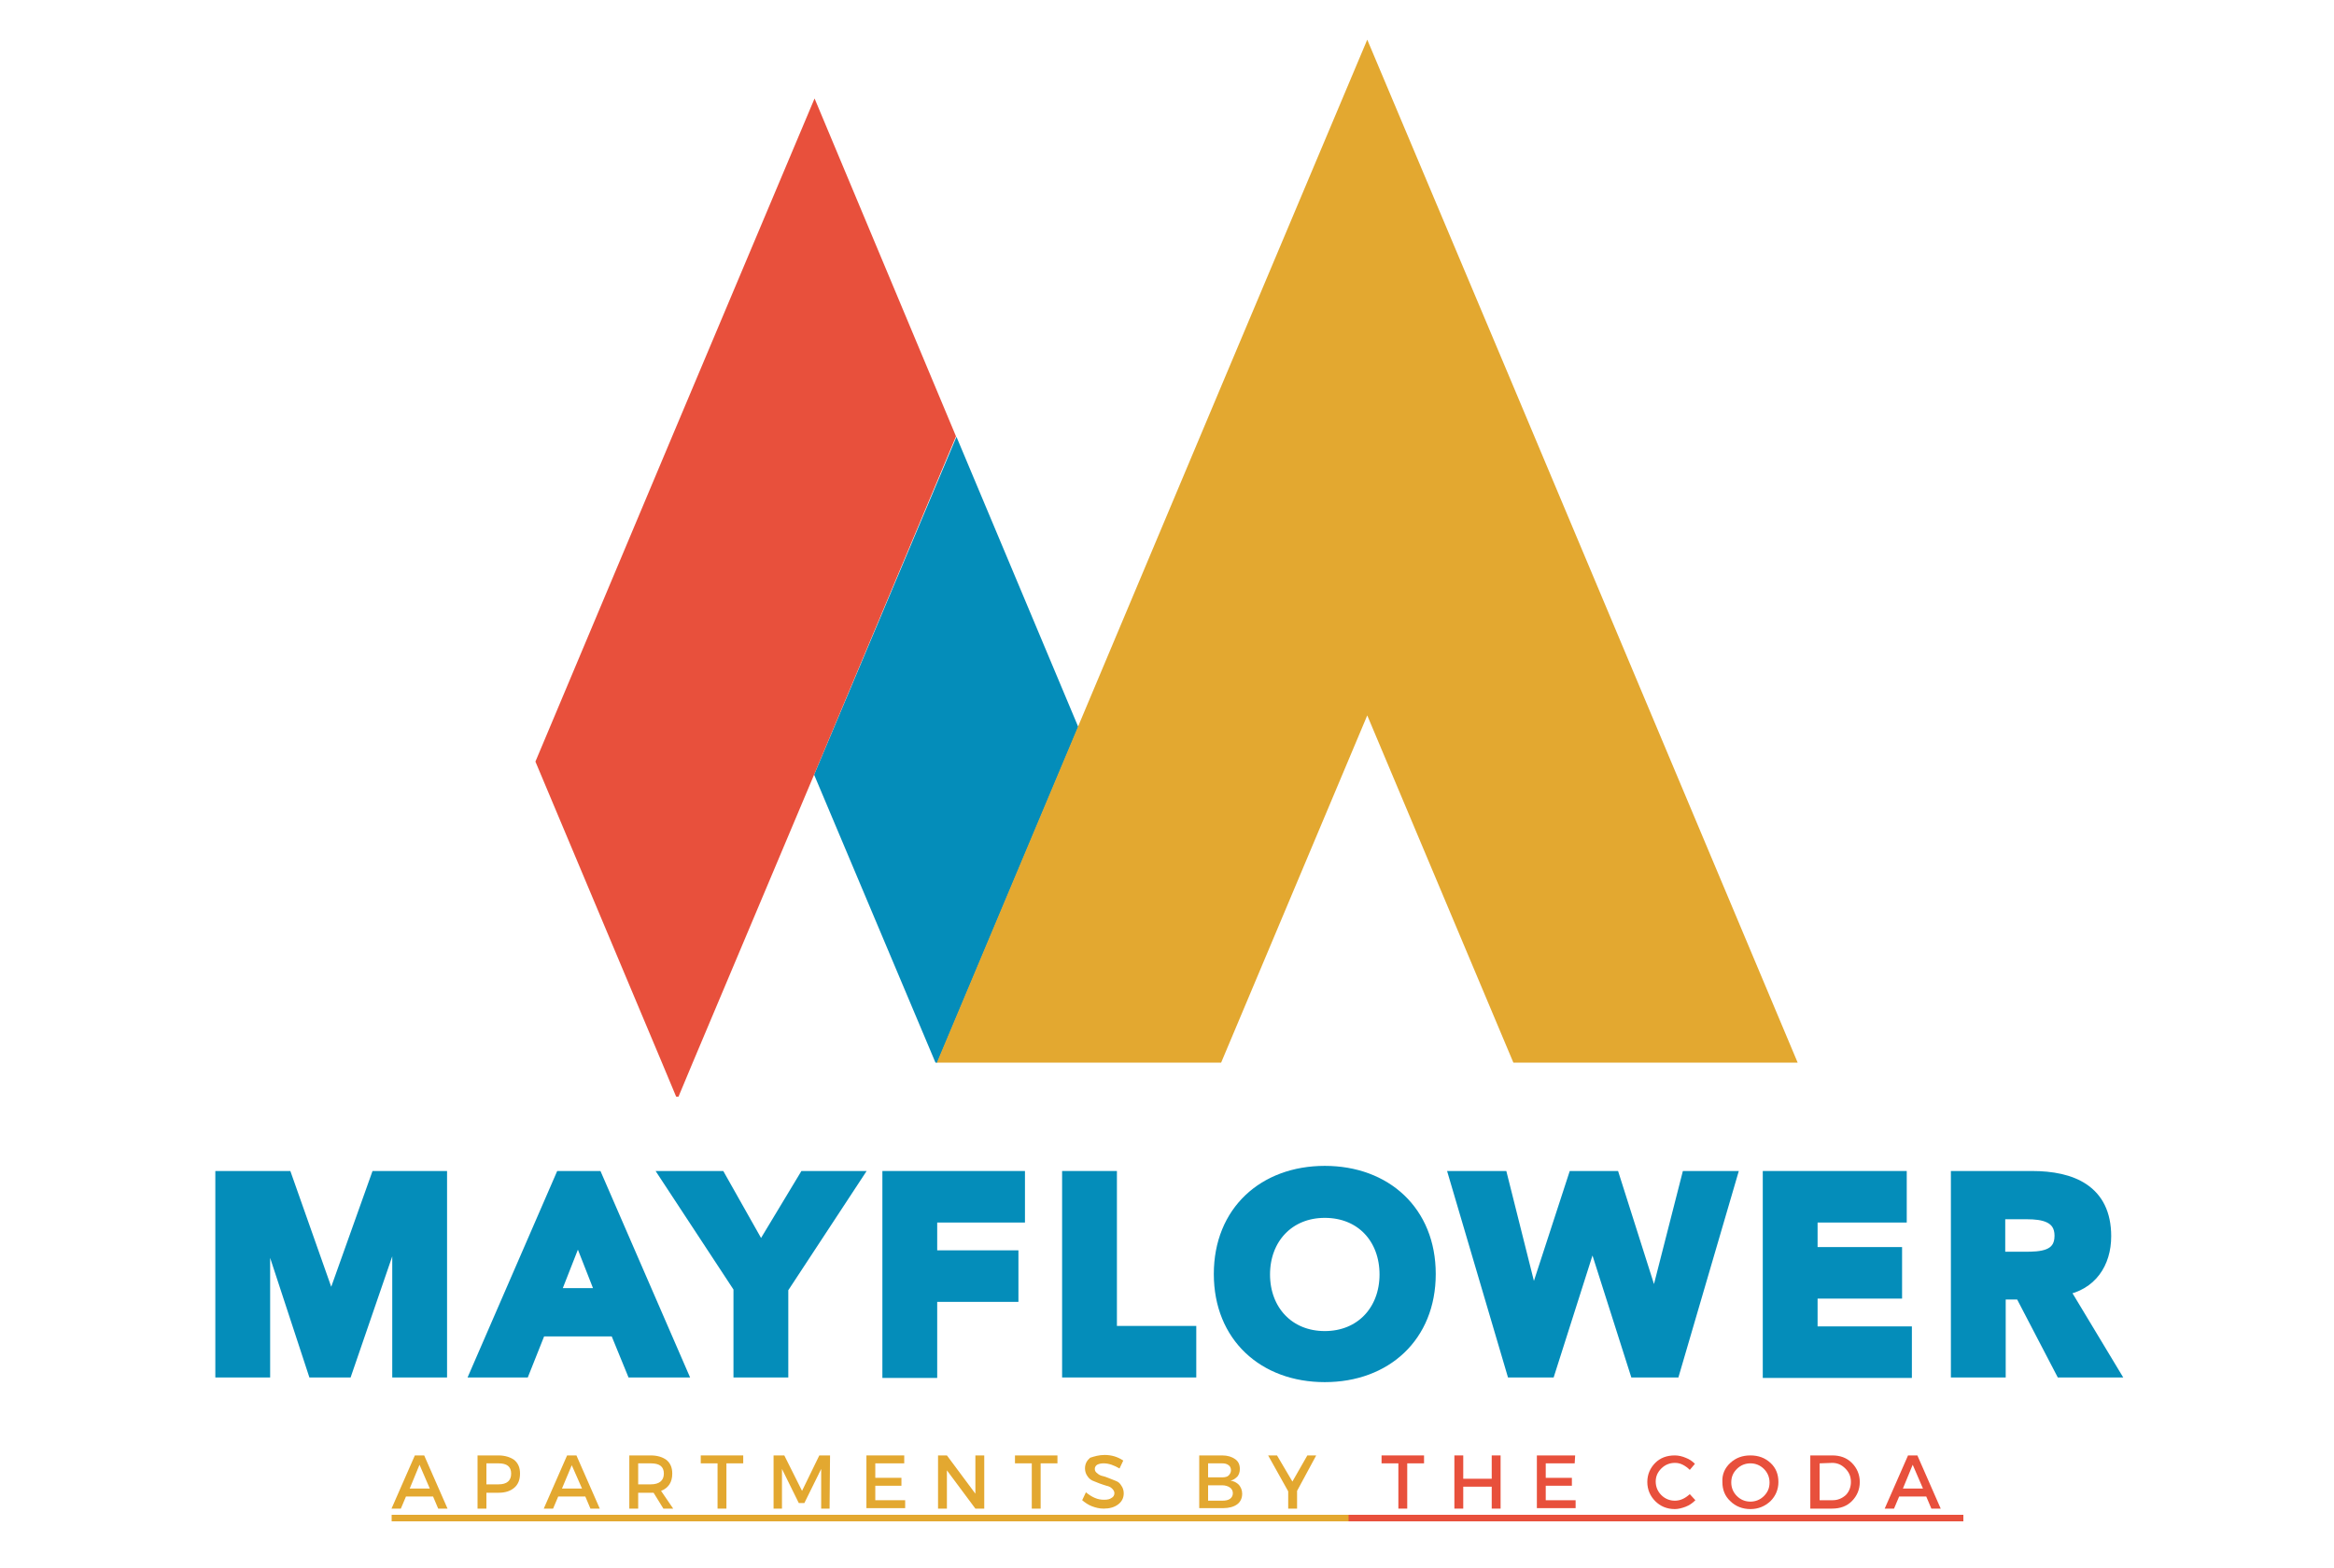 <?xml version="1.0" encoding="utf-8"?>
<!-- Generator: Adobe Illustrator 27.9.0, SVG Export Plug-In . SVG Version: 6.00 Build 0)  -->
<svg version="1.1" id="Layer_1" xmlns="http://www.w3.org/2000/svg" xmlns:xlink="http://www.w3.org/1999/xlink" x="0px" y="0px"
	 viewBox="0 0 500 336" style="enable-background:new 0 0 500 336;" xml:space="preserve">
<style type="text/css">
	.st0{fill:#048DBA;}
	.st1{clip-path:url(#SVGID_00000111187114630112217640000017256228388707306156_);}
	.st2{fill:#E8503C;}
	.st3{clip-path:url(#SVGID_00000091003771853077499960000002476275939985459600_);}
	.st4{fill:#E3A830;}
	.st5{fill:#048DBA;stroke:#048DBA;stroke-width:2.542;stroke-miterlimit:10;}
</style>
<path class="st0" d="M231,155.8l-30.2,71.9h-0.4l-26-61.7l30.5-72.4L231,155.8z"/>
<g>
	<g>
		<g>
			<defs>
				<rect id="SVGID_1_" x="114.6" y="19.2" width="91.4" height="215.8"/>
			</defs>
			<clipPath id="SVGID_00000179607164543082431890000011857858469504252310_">
				<use xlink:href="#SVGID_1_"  style="overflow:visible;"/>
			</clipPath>
			<g style="clip-path:url(#SVGID_00000179607164543082431890000011857858469504252310_);">
				<path class="st2" d="M204.8,93.5L174.4,166l-26,61.7l-3.3,7.9l-3.3-7.9l-27.1-64.5L144,93.5l30.5-72.4L204.8,93.5z"/>
			</g>
		</g>
	</g>
</g>
<g>
	<g>
		<g>
			<defs>
				<rect id="SVGID_00000134226672007629284480000011066841840677856935_" x="200.2" y="8.4" width="184.9" height="219.4"/>
			</defs>
			<clipPath id="SVGID_00000044166872278603262890000004330302631731720355_">
				<use xlink:href="#SVGID_00000134226672007629284480000011066841840677856935_"  style="overflow:visible;"/>
			</clipPath>
			<g style="clip-path:url(#SVGID_00000044166872278603262890000004330302631731720355_);">
				<path class="st4" d="M385.1,227.7h-60.9l-31.3-74.4l-31.3,74.4h-60.9l30.2-71.9l31.5-74.9l30.5-72.4l30.5,72.4L385.1,227.7z"/>
			</g>
		</g>
	</g>
</g>
<path class="st4" d="M83.9,324.6h336.7v1.4H83.9V324.6z"/>
<path class="st2" d="M288.9,324.6h131.7v1.4H288.9V324.6z"/>
<g>
	<g transform="translate(102.372, 260.975)">
		<g>
			<path class="st4" d="M-9.6,59.7h-5.8l-1.1,2.6h-2l5-11.4h2l5,11.4h-2L-9.6,59.7z M-10.3,58l-2.2-5.1l-2.1,5.1H-10.3z"/>
		</g>
	</g>
</g>
<g>
	<g transform="translate(111.001, 260.975)">
		<g>
			<path class="st4" d="M-8.7,50.9h4.5c1.4,0,2.6,0.4,3.4,1c0.8,0.7,1.2,1.6,1.2,2.9c0,1.3-0.4,2.3-1.2,3s-1.9,1.1-3.4,1.1h-2.6v3.4
				h-1.9V50.9z M-6.8,52.6v4.5h2.6c1.8,0,2.7-0.8,2.7-2.3s-0.9-2.2-2.7-2.2H-6.8z"/>
		</g>
	</g>
</g>
<g>
	<g transform="translate(119.086, 260.975)">
		<g>
			<path class="st4" d="M6.3,59.7H0.5l-1.1,2.6h-2l5-11.4h2l5,11.4h-2L6.3,59.7z M5.6,58l-2.2-5l-2.1,5H5.6z"/>
		</g>
	</g>
</g>
<g>
	<g transform="translate(127.714, 260.975)">
		<g>
			<path class="st4" d="M14.4,62.3l-2.1-3.4c-0.1,0-0.3,0-0.5,0H9v3.4H7.1V50.9h4.6c1.5,0,2.6,0.4,3.4,1c0.8,0.7,1.2,1.6,1.2,2.9
				c0,0.9-0.2,1.7-0.6,2.3s-1,1.1-1.8,1.4l2.6,3.8C16.5,62.3,14.4,62.3,14.4,62.3z M9,57.1h2.7c1.8,0,2.8-0.8,2.8-2.3
				s-0.9-2.2-2.8-2.2H9V57.1z"/>
		</g>
	</g>
</g>
<g>
	<g transform="translate(136.217, 260.975)">
		<g>
			<path class="st4" d="M23,52.6h-3.6v9.7h-1.9v-9.7h-3.6v-1.7H23V52.6z"/>
		</g>
	</g>
</g>
<g>
	<g transform="translate(143.517, 260.975)">
		<g>
			<path class="st4" d="M34.2,62.3h-1.8v-8.5l-3.6,7.3h-1.2L24,53.8v8.5h-1.8V50.9h2.3l3.8,7.6l3.7-7.6h2.3L34.2,62.3L34.2,62.3z"/>
		</g>
	</g>
</g>
<g>
	<g transform="translate(153.709, 260.975)">
		<g>
			<path class="st4" d="M40,52.6h-6.2v3.1h5.6v1.7h-5.6v3.1h6.4v1.7h-8.3V50.9H40V52.6z"/>
		</g>
	</g>
</g>
<g>
	<g transform="translate(161.651, 260.975)">
		<g>
			<path class="st4" d="M49.2,62.3h-1.9l-6.1-8.2v8.2h-1.9V50.9h1.9l6.1,8.2v-8.2h1.9V62.3z"/>
		</g>
	</g>
</g>
<g>
	<g transform="translate(170.732, 260.975)">
		<g>
			<path class="st4" d="M55.8,52.6h-3.6v9.7h-1.9v-9.7h-3.6v-1.7h9.1C55.8,50.9,55.8,52.6,55.8,52.6z"/>
		</g>
	</g>
</g>
<g>
	<g transform="translate(178.031, 260.975)">
		<g>
			<path class="st4" d="M58.6,50.8c1.5,0,2.8,0.4,4,1.2l-0.8,1.7c-1.2-0.7-2.3-1.1-3.4-1.1c-0.6,0-1,0.1-1.4,0.3
				c-0.3,0.2-0.5,0.5-0.5,0.9s0.2,0.7,0.5,0.9c0.3,0.3,0.7,0.5,1.1,0.6c0.5,0.1,1,0.3,1.5,0.5s1,0.4,1.5,0.6c0.5,0.2,0.8,0.5,1.1,1
				c0.3,0.4,0.5,1,0.5,1.6c0,1-0.4,1.8-1.2,2.4c-0.8,0.6-1.8,0.9-3.1,0.9c-0.9,0-1.7-0.2-2.5-0.5s-1.5-0.8-2.1-1.3l0.8-1.7
				c0.6,0.5,1.2,0.9,1.9,1.2s1.3,0.4,2,0.4s1.2-0.1,1.6-0.4c0.4-0.2,0.6-0.6,0.6-1s-0.2-0.7-0.5-1s-0.7-0.5-1.2-0.6
				c-0.4-0.1-0.9-0.3-1.5-0.5c-0.5-0.2-1-0.4-1.5-0.6c-0.4-0.2-0.8-0.5-1.1-1c-0.3-0.4-0.5-1-0.5-1.6c0-1,0.4-1.7,1.1-2.3
				C56.4,51.1,57.4,50.8,58.6,50.8z"/>
		</g>
	</g>
</g>
<g>
	<g transform="translate(185.689, 260.975)">
	</g>
</g>
<g>
	<g transform="translate(190.305, 260.975)">
		<g>
			<path class="st4" d="M66.5,50.9h5c1.2,0,2.1,0.3,2.8,0.8c0.7,0.5,1,1.2,1,2.1c0,0.7-0.2,1.2-0.5,1.6c-0.4,0.4-0.9,0.8-1.5,0.9
				c0.7,0.1,1.3,0.4,1.8,0.9c0.4,0.5,0.7,1.1,0.7,1.9c0,1-0.4,1.8-1.1,2.3s-1.7,0.8-3,0.8h-5.1V50.9H66.5z M68.5,52.6v3h3
				c0.6,0,1.1-0.1,1.4-0.4c0.3-0.3,0.5-0.7,0.5-1.1c0-0.5-0.2-0.9-0.5-1.1c-0.4-0.3-0.8-0.4-1.4-0.4H68.5z M68.5,57.3v3.3h3
				c0.7,0,1.3-0.1,1.7-0.4c0.4-0.3,0.6-0.7,0.6-1.2s-0.2-0.9-0.6-1.2s-1-0.5-1.7-0.5C71.5,57.3,68.5,57.3,68.5,57.3z"/>
		</g>
	</g>
</g>
<g>
	<g transform="translate(198.665, 260.975)">
		<g>
			<path class="st4" d="M79.2,58.5v3.8h-1.9v-3.7L73,50.9h1.9l3.3,5.6l3.2-5.6h1.9L79.2,58.5z"/>
		</g>
	</g>
</g>
<g>
	<g transform="translate(206.45, 260.975)">
	</g>
</g>
<g>
	<g transform="translate(211.065, 260.975)">
		<g>
			<path class="st2" d="M94,52.6h-3.6v9.7h-1.9v-9.7h-3.6v-1.7H94V52.6z"/>
		</g>
	</g>
</g>
<g>
	<g transform="translate(218.364, 260.975)">
		<g>
			<path class="st2" d="M103.1,62.3h-1.9v-4.7h-6.1v4.7h-1.9V50.9h1.9v5h6.1v-5h1.9V62.3z"/>
		</g>
	</g>
</g>
<g>
	<g transform="translate(227.436, 260.975)">
		<g>
			<path class="st2" d="M109.9,52.6h-6.2v3.1h5.6v1.7h-5.6v3.1h6.4v1.7h-8.3V50.9h8.2L109.9,52.6L109.9,52.6z"/>
		</g>
	</g>
</g>
<g>
	<g transform="translate(235.378, 260.975)">
	</g>
</g>
<g>
	<g transform="translate(239.994, 260.975)">
		<g>
			<path class="st2" d="M118.8,50.9c0.8,0,1.6,0.2,2.3,0.5c0.8,0.3,1.4,0.7,2,1.3L122,54c-0.4-0.4-0.9-0.8-1.5-1.1s-1.1-0.4-1.7-0.4
				c-1.1,0-2.1,0.4-2.9,1.2s-1.2,1.7-1.2,2.8s0.4,2.1,1.2,2.9c0.8,0.8,1.8,1.2,2.9,1.2c1.2,0,2.2-0.5,3.2-1.4l1.2,1.3
				c-0.6,0.6-1.3,1.1-2.1,1.4c-0.8,0.3-1.6,0.5-2.3,0.5c-1.7,0-3.1-0.6-4.2-1.7c-1.1-1.1-1.7-2.5-1.7-4.1s0.6-3,1.7-4.1
				C115.7,51.4,117.1,50.9,118.8,50.9z"/>
		</g>
	</g>
</g>
<g>
	<g transform="translate(248.279, 260.975)">
		<g>
			<path class="st2" d="M122.4,52.5c1.2-1.1,2.6-1.6,4.3-1.6s3.1,0.5,4.3,1.6s1.7,2.5,1.7,4.1s-0.6,3-1.7,4.1
				c-1.2,1.1-2.6,1.7-4.3,1.7s-3.2-0.6-4.3-1.7c-1.2-1.1-1.7-2.5-1.7-4.1C120.6,55,121.2,53.6,122.4,52.5z M126.7,52.6
				c-1.1,0-2.1,0.4-2.9,1.2s-1.2,1.7-1.2,2.9c0,1.1,0.4,2.1,1.2,2.9c0.8,0.8,1.8,1.2,2.9,1.2s2.1-0.4,2.9-1.2
				c0.8-0.8,1.2-1.7,1.2-2.9c0-1.1-0.4-2.1-1.2-2.9C128.8,53,127.8,52.6,126.7,52.6z"/>
		</g>
	</g>
</g>
<g>
	<g transform="translate(257.51, 260.975)">
		<g>
			<path class="st2" d="M130.3,50.9h4.7c1.7,0,3.1,0.5,4.2,1.6c1.1,1.1,1.7,2.5,1.7,4.1s-0.6,3-1.7,4.1c-1.1,1.1-2.5,1.6-4.3,1.6
				h-4.6L130.3,50.9L130.3,50.9z M132.3,52.6v7.9h2.8c1.1,0,2-0.4,2.8-1.1c0.7-0.7,1.1-1.7,1.1-2.8c0-1.2-0.4-2.1-1.2-2.9
				c-0.8-0.8-1.7-1.2-2.8-1.2L132.3,52.6L132.3,52.6z"/>
		</g>
	</g>
</g>
<g>
	<g transform="translate(266.448, 260.975)">
		<g>
			<path class="st2" d="M146.2,59.7h-5.8l-1.1,2.6h-2l5-11.4h2l5,11.4h-2L146.2,59.7z M145.5,58l-2.2-5.1l-2.1,5.1H145.5z"/>
		</g>
	</g>
</g>
<g>
	<path class="st5" d="M47.4,252.2h13.9l9.6,27.2H71l9.7-27.2h13.8v41.7h-9.2v-32h-0.1l-11,32h-7l-10.5-32h-0.1v32h-9.2
		C47.4,293.9,47.4,252.2,47.4,252.2z"/>
	<path class="st5" d="M120.2,252.2h7.6l18.1,41.7h-10.4l-3.6-8.8h-16.2l-3.5,8.8h-10.1L120.2,252.2z M123.8,264.3l-5.1,13h10.2
		L123.8,264.3z"/>
	<path class="st5" d="M158.5,276.1l-15.7-23.9h11.4l8.8,15.6l9.4-15.6h10.9l-15.7,23.9v17.8h-9.2v-17.8H158.5z"/>
	<path class="st5" d="M190.3,252.2h28v8.5h-18.8v8.5h17.4v8.5h-17.4V294h-9.2V252.2z"/>
	<path class="st5" d="M228.8,252.2h9.2v33.2h17v8.5h-26.2V252.2z"/>
	<path class="st5" d="M283.8,251.1c13,0,22.5,8.5,22.5,21.9s-9.5,21.9-22.5,21.9s-22.5-8.5-22.5-21.9S270.8,251.1,283.8,251.1z
		 M283.8,286.5c7.8,0,13-5.7,13-13.4s-5.1-13.4-13-13.4c-7.8,0-13,5.7-13,13.4S276,286.5,283.8,286.5z"/>
	<path class="st5" d="M311.7,252.2h10l6.7,26.7h0.1l8.7-26.7h8.5l8.7,27.4h0.1l7-27.4h9.3l-12.2,41.7h-8.2l-9.2-28.9h-0.1l-9.2,28.9
		H324L311.7,252.2z"/>
	<path class="st5" d="M378.9,252.2h28.3v8.5h-19.1v7.8h18.1v8.5h-18.1v8.5h20.2v8.5h-29.4V252.2z"/>
	<path class="st5" d="M419.2,252.2h16.1c8.5,0,15.7,2.9,15.7,12.7c0,5.8-3.1,10.4-9,11.4l10.6,17.6h-11l-8.7-16.7h-4.5v16.7h-9.2
		V252.2z M428.3,269.5h5.4c3.4,0,7.7-0.1,7.7-4.7c0-4.2-3.8-4.8-7.1-4.8h-6V269.5z"/>
</g>
</svg>
